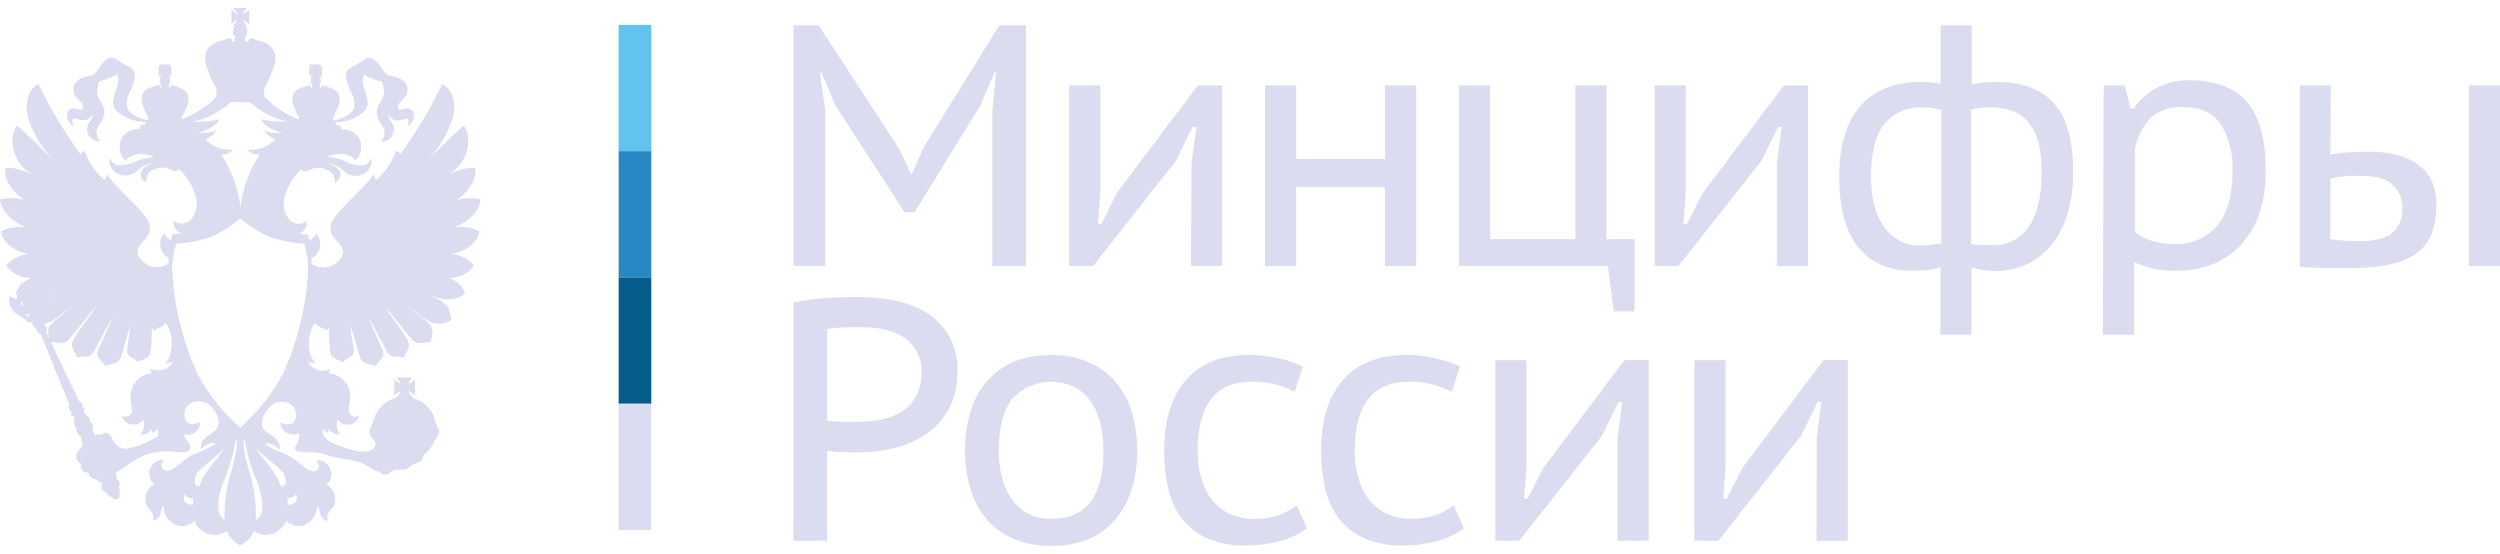 <?xml version="1.0" encoding="UTF-8"?> <svg xmlns="http://www.w3.org/2000/svg" width="158" height="35" viewBox="0 0 158 35" fill="none"> <path d="M30.301 14.612C29.797 14.368 29.233 14.283 28.681 14.367C29.666 14.016 30.337 13.271 30.372 12.603C29.875 12.488 29.358 12.5 28.866 12.639C29.343 12.273 30.128 11.609 30.049 10.626C29.588 10.513 28.74 10.844 28.381 11.005C29.517 10.352 29.923 8.814 29.323 7.941C28.969 8.154 27.352 9.845 27.084 10.042C27.715 9.366 28.209 8.57 28.539 7.699C28.811 6.978 28.827 5.726 27.955 5.307C27.201 6.86 26.315 8.343 25.306 9.736C25.219 9.656 25.148 9.547 25.034 9.531C24.778 10.252 24.34 10.891 23.764 11.383C23.715 11.264 23.66 11.147 23.599 11.033C23.05 11.87 21.627 13.018 21.166 13.722C21.07 13.826 20.996 13.949 20.95 14.084C20.904 14.219 20.886 14.362 20.898 14.504C20.91 14.647 20.951 14.785 21.019 14.909C21.087 15.034 21.18 15.143 21.292 15.228C21.489 15.434 21.876 15.8 21.544 16.303C21.345 16.601 21.039 16.806 20.692 16.873C20.346 16.94 19.987 16.864 19.695 16.662C19.695 16.541 19.695 16.428 19.695 16.319C19.83 16.254 19.948 16.157 20.04 16.036C20.131 15.916 20.193 15.775 20.221 15.625C20.249 15.475 20.242 15.321 20.201 15.174C20.16 15.027 20.085 14.893 19.983 14.781C19.895 14.967 19.739 15.112 19.549 15.184C19.524 15.074 19.491 14.967 19.451 14.862L19.427 14.813H19.376C19.376 14.813 19.183 14.813 18.899 14.765C19.06 14.712 19.197 14.601 19.285 14.453C19.373 14.306 19.407 14.131 19.38 13.96C19.22 14.097 19.014 14.163 18.806 14.145C18.599 14.127 18.407 14.026 18.272 13.863C18.114 13.666 18.006 13.432 17.958 13.182C17.91 12.932 17.923 12.674 17.996 12.43C18.18 11.764 18.542 11.163 19.041 10.695C19.078 10.744 19.127 10.783 19.183 10.808C19.238 10.833 19.299 10.844 19.36 10.84C19.466 10.803 19.644 10.711 19.774 10.658C19.937 10.61 20.108 10.596 20.276 10.617C20.444 10.639 20.606 10.695 20.752 10.783C20.893 10.849 21.009 10.961 21.081 11.102C21.152 11.243 21.175 11.404 21.146 11.56C21.797 11.186 21.572 10.562 20.716 10.332C21.3 10.332 21.781 10.876 21.899 10.944C22.055 11.044 22.234 11.102 22.418 11.112C22.603 11.122 22.786 11.083 22.952 11.001C23.468 10.747 23.571 10.127 23.433 10.002C23.406 10.124 23.341 10.235 23.248 10.317C23.155 10.399 23.039 10.448 22.916 10.457C22.485 10.462 22.06 10.348 21.686 10.127C21.347 9.994 20.985 9.929 20.622 9.934C21.205 9.603 22.112 9.64 22.435 10.147C22.537 10.074 22.622 9.98 22.686 9.871C22.749 9.762 22.789 9.641 22.802 9.515C22.968 8.629 22.29 8.17 21.564 8.17C21.564 7.957 21.434 7.852 21.241 7.925C21.245 7.888 21.24 7.852 21.228 7.817C21.215 7.783 21.196 7.752 21.17 7.727H21.225C21.883 7.722 22.517 7.481 23.019 7.047C23.674 6.33 22.625 5.436 23.019 4.724C23.365 4.928 23.74 5.074 24.131 5.158C24.188 5.297 24.227 5.444 24.245 5.593C24.403 6.399 23.638 6.519 23.851 7.365C23.938 7.747 24.218 7.88 24.312 8.335C24.317 8.446 24.297 8.556 24.257 8.659C24.216 8.762 24.154 8.855 24.076 8.931C24.203 8.947 24.332 8.928 24.45 8.877C24.568 8.826 24.67 8.744 24.748 8.64C24.825 8.536 24.874 8.412 24.891 8.283C24.907 8.153 24.89 8.021 24.84 7.9C24.758 7.695 24.537 7.498 24.537 7.256C24.84 7.683 25.116 7.667 25.629 7.506C25.854 7.433 25.874 7.755 25.732 8.013C25.854 7.942 25.957 7.841 26.032 7.72C26.107 7.598 26.151 7.46 26.161 7.317C26.168 7.247 26.158 7.177 26.132 7.113C26.106 7.048 26.065 6.992 26.012 6.947C25.96 6.903 25.897 6.872 25.831 6.858C25.764 6.844 25.695 6.846 25.629 6.866C25.483 6.866 25.184 7.087 25.168 6.793C25.105 6.286 25.889 6.302 25.732 5.485C25.649 5.082 25.199 4.852 24.505 4.764C24.382 4.646 24.269 4.518 24.166 4.381C23.772 3.733 23.378 3.576 23.153 3.697C22.928 3.818 22.727 3.963 22.503 4.1C22.319 4.164 22.149 4.264 22.002 4.393C21.698 4.776 22.002 5.372 22.144 5.738C22.345 6.054 22.431 6.431 22.388 6.805C22.266 7.24 21.56 7.518 21.134 7.61H21.059V7.441C21.182 7.206 21.288 6.963 21.379 6.713C21.667 5.927 21.237 5.609 20.59 5.456C20.551 5.428 20.506 5.41 20.459 5.404C20.411 5.398 20.363 5.403 20.318 5.42H20.299V5.553L20.212 5.529V5.368H20.172C20.207 5.341 20.235 5.307 20.254 5.267C20.272 5.227 20.281 5.183 20.279 5.138C20.279 5.058 20.256 4.979 20.212 4.913H20.294L20.259 4.877C20.233 4.828 20.199 4.786 20.157 4.752C20.14 4.733 20.129 4.709 20.125 4.683C20.143 4.706 20.166 4.723 20.192 4.736C20.23 4.766 20.264 4.802 20.294 4.84L20.35 4.877V4.124L20.294 4.168C20.294 4.168 20.227 4.22 20.192 4.257C20.157 4.293 20.141 4.293 20.125 4.313C20.109 4.333 20.125 4.277 20.157 4.24C20.2 4.212 20.236 4.171 20.259 4.124L20.294 4.071H19.581L19.616 4.124C19.656 4.161 19.695 4.2 19.731 4.24C19.744 4.267 19.761 4.292 19.782 4.313C19.782 4.313 19.731 4.313 19.711 4.257C19.691 4.2 19.616 4.188 19.581 4.168L19.549 4.124V4.852L19.581 4.816C19.622 4.782 19.667 4.752 19.715 4.728C19.715 4.728 19.77 4.691 19.786 4.675C19.802 4.659 19.75 4.728 19.735 4.744C19.702 4.79 19.663 4.832 19.62 4.869L19.585 4.905H19.715C19.686 4.934 19.664 4.969 19.651 5.008C19.637 5.047 19.632 5.089 19.636 5.13C19.635 5.173 19.643 5.216 19.66 5.255C19.676 5.295 19.7 5.33 19.731 5.36V5.521L19.636 5.545V5.412H19.616C19.573 5.395 19.527 5.39 19.482 5.396C19.436 5.402 19.393 5.42 19.356 5.448C18.709 5.601 18.284 5.919 18.568 6.705C18.654 6.957 18.762 7.201 18.891 7.433V7.55C18.095 7.256 17.372 6.787 16.774 6.177L16.695 6.072V5.601C16.926 5.189 17.122 4.756 17.278 4.309C17.673 3.178 17.085 2.698 16.131 2.513C16.076 2.469 16.011 2.44 15.941 2.43C15.872 2.421 15.801 2.43 15.737 2.457L15.705 2.638H15.504V2.408C15.47 2.416 15.435 2.416 15.402 2.408C15.471 2.368 15.529 2.309 15.57 2.239C15.611 2.168 15.633 2.088 15.634 2.006C15.635 1.938 15.621 1.872 15.592 1.811C15.563 1.75 15.521 1.697 15.469 1.656H15.634C15.512 1.544 15.415 1.407 15.35 1.253C15.5 1.322 15.635 1.422 15.745 1.547V0.609C15.658 0.677 15.473 0.858 15.35 0.874C15.423 0.731 15.522 0.604 15.642 0.5H14.735C14.806 0.589 14.984 0.77 14.999 0.874C14.893 0.874 14.719 0.677 14.625 0.609V1.535C14.727 1.417 14.849 1.318 14.984 1.241C14.984 1.362 14.79 1.551 14.719 1.643H14.877C14.826 1.686 14.786 1.739 14.759 1.8C14.731 1.861 14.718 1.927 14.719 1.994C14.719 2.076 14.74 2.156 14.78 2.227C14.82 2.298 14.878 2.356 14.948 2.396C14.908 2.403 14.866 2.403 14.826 2.396V2.626H14.629V2.445C14.564 2.418 14.493 2.408 14.424 2.418C14.355 2.428 14.289 2.457 14.234 2.501C13.284 2.698 12.681 3.165 13.091 4.297C13.235 4.75 13.43 5.184 13.675 5.589V6.076C13.654 6.108 13.632 6.137 13.607 6.165C13.304 6.604 12.133 7.325 11.49 7.538V7.421C11.624 7.193 11.737 6.953 11.829 6.705C12.117 5.919 11.687 5.601 11.041 5.448C11.003 5.42 10.959 5.402 10.913 5.396C10.867 5.39 10.82 5.395 10.777 5.412L10.757 5.545L10.67 5.521V5.36C10.726 5.297 10.757 5.215 10.757 5.13C10.761 5.09 10.757 5.049 10.745 5.01C10.733 4.971 10.713 4.935 10.686 4.905H10.792L10.757 4.869C10.717 4.832 10.682 4.79 10.654 4.744C10.654 4.744 10.611 4.691 10.591 4.675C10.572 4.659 10.654 4.712 10.67 4.728C10.713 4.76 10.754 4.795 10.792 4.832L10.828 4.869V4.124L10.792 4.168C10.757 4.168 10.721 4.22 10.67 4.257C10.619 4.293 10.611 4.293 10.591 4.313C10.613 4.298 10.632 4.278 10.646 4.257C10.678 4.209 10.714 4.165 10.753 4.124L10.788 4.071H10.075L10.11 4.124C10.138 4.166 10.169 4.205 10.205 4.24C10.24 4.277 10.256 4.293 10.256 4.313C10.256 4.333 10.225 4.313 10.189 4.257C10.154 4.2 10.091 4.188 10.075 4.168L10.024 4.124V4.852L10.075 4.816C10.107 4.776 10.146 4.74 10.189 4.712C10.215 4.699 10.238 4.681 10.256 4.659C10.254 4.674 10.248 4.688 10.239 4.7C10.23 4.712 10.219 4.722 10.205 4.728C10.169 4.784 10.126 4.816 10.11 4.852L10.075 4.889H10.169C10.118 4.952 10.09 5.032 10.091 5.114C10.089 5.159 10.099 5.204 10.119 5.244C10.139 5.284 10.168 5.318 10.205 5.344H10.169L10.189 5.505L10.091 5.529V5.396C10.047 5.379 10 5.373 9.954 5.379C9.908 5.386 9.864 5.404 9.826 5.432C9.184 5.585 8.754 5.903 9.038 6.688C9.124 6.941 9.233 7.184 9.361 7.417V7.586H9.29C8.864 7.498 8.151 7.22 8.028 6.781C7.984 6.417 8.06 6.049 8.245 5.734C8.411 5.368 8.691 4.772 8.395 4.389C8.244 4.26 8.072 4.158 7.887 4.087C7.662 3.963 7.52 3.838 7.236 3.685C6.952 3.532 6.617 3.721 6.223 4.369C6.122 4.508 6.009 4.636 5.884 4.752C5.194 4.84 4.752 5.062 4.657 5.472C4.496 6.278 5.28 6.278 5.229 6.781C5.229 7.075 4.91 6.87 4.768 6.854C4.702 6.832 4.632 6.829 4.564 6.842C4.496 6.855 4.432 6.886 4.379 6.931C4.325 6.975 4.284 7.033 4.257 7.098C4.231 7.163 4.221 7.234 4.228 7.304C4.239 7.447 4.284 7.585 4.358 7.707C4.433 7.828 4.536 7.929 4.657 8.001C4.515 7.743 4.531 7.421 4.768 7.494C5.265 7.655 5.556 7.671 5.864 7.232C5.864 7.474 5.659 7.671 5.564 7.876C5.514 7.997 5.496 8.129 5.511 8.259C5.527 8.39 5.576 8.514 5.654 8.618C5.732 8.723 5.835 8.805 5.953 8.855C6.072 8.906 6.202 8.924 6.329 8.907C6.247 8.834 6.183 8.741 6.143 8.638C6.104 8.534 6.089 8.422 6.1 8.311C6.187 7.856 6.467 7.723 6.562 7.341C6.755 6.495 5.99 6.362 6.168 5.569C6.187 5.421 6.223 5.275 6.274 5.134C6.667 5.052 7.043 4.905 7.39 4.699C7.749 5.4 6.716 6.31 7.37 7.023C7.874 7.456 8.51 7.696 9.168 7.703H9.223C9.196 7.727 9.175 7.758 9.162 7.792C9.149 7.827 9.144 7.864 9.148 7.9C8.959 7.828 8.809 7.933 8.837 8.146C8.088 8.146 7.425 8.605 7.591 9.491C7.596 9.623 7.632 9.753 7.694 9.869C7.756 9.986 7.844 10.086 7.95 10.163C8.261 9.656 9.168 9.62 9.759 9.95C9.394 9.944 9.032 10.01 8.691 10.143C8.323 10.35 7.908 10.452 7.488 10.441C7.365 10.432 7.247 10.383 7.153 10.302C7.059 10.22 6.992 10.109 6.964 9.986C6.826 10.111 6.928 10.731 7.449 10.985C7.614 11.067 7.797 11.106 7.98 11.096C8.164 11.086 8.342 11.028 8.498 10.928C8.62 10.86 9.097 10.316 9.681 10.316C8.833 10.546 8.596 11.17 9.259 11.544C9.223 11.391 9.24 11.231 9.307 11.089C9.374 10.948 9.486 10.834 9.625 10.767C9.771 10.679 9.933 10.623 10.102 10.601C10.27 10.58 10.44 10.594 10.603 10.642C10.733 10.695 10.907 10.787 10.997 10.823C11.058 10.828 11.119 10.818 11.175 10.792C11.231 10.767 11.28 10.728 11.317 10.678C11.813 11.15 12.175 11.75 12.366 12.414C12.441 12.658 12.455 12.917 12.406 13.167C12.357 13.418 12.247 13.652 12.086 13.847C11.951 14.008 11.76 14.109 11.553 14.127C11.346 14.145 11.141 14.079 10.982 13.944C10.954 14.115 10.988 14.29 11.076 14.437C11.165 14.585 11.302 14.696 11.463 14.749L10.974 14.797H10.922L10.903 14.846C10.863 14.951 10.83 15.058 10.804 15.168C10.617 15.094 10.465 14.95 10.378 14.765C10.276 14.876 10.201 15.01 10.159 15.155C10.117 15.301 10.11 15.455 10.137 15.605C10.164 15.754 10.226 15.895 10.316 16.016C10.407 16.136 10.524 16.233 10.658 16.299C10.658 16.412 10.658 16.529 10.658 16.649C10.368 16.848 10.013 16.922 9.67 16.854C9.328 16.786 9.025 16.582 8.829 16.287C8.49 15.784 8.88 15.418 9.073 15.212C9.183 15.127 9.274 15.02 9.34 14.898C9.407 14.775 9.448 14.64 9.461 14.5C9.474 14.361 9.459 14.22 9.416 14.087C9.373 13.953 9.303 13.831 9.211 13.726C8.75 13.022 7.331 11.874 6.783 11.037C6.716 11.147 6.664 11.264 6.625 11.387C6.044 10.897 5.602 10.258 5.343 9.535C5.237 9.535 5.162 9.66 5.075 9.74C4.068 8.346 3.181 6.864 2.426 5.311C1.578 5.734 1.578 6.978 1.85 7.699C2.186 8.566 2.678 9.361 3.301 10.042C3.041 9.845 1.424 8.15 1.066 7.941C0.462 8.814 0.872 10.356 2.004 11.005C1.657 10.844 0.79 10.513 0.34 10.626C0.253 11.609 1.03 12.273 1.523 12.639C1.027 12.497 0.503 12.485 0.001 12.603C0.036 13.271 0.715 14.016 1.673 14.367C1.126 14.285 0.567 14.37 0.068 14.612C0.139 15.309 0.908 15.905 1.83 16.05C1.278 16.094 0.763 16.355 0.395 16.778C0.574 17.032 0.812 17.235 1.087 17.372C1.363 17.508 1.667 17.573 1.972 17.559C1.767 17.639 1.581 17.761 1.424 17.918C1.4 17.895 1.367 17.882 1.334 17.882C1.316 17.892 1.303 17.908 1.297 17.927C1.29 17.946 1.291 17.967 1.298 17.986V18.014C1.267 18.034 1.24 18.059 1.219 18.09C1.198 18.12 1.183 18.155 1.176 18.192C1.104 18.294 1.043 18.405 0.995 18.522C1.013 18.532 1.03 18.544 1.046 18.558C1.039 18.627 1.057 18.696 1.097 18.751C1.065 18.794 1.043 18.844 1.03 18.896L0.585 18.715C0.561 18.886 0.572 19.059 0.618 19.225C0.664 19.391 0.744 19.545 0.853 19.677C1.014 19.867 1.196 19.838 1.14 19.903L1.621 20.201C1.636 20.238 1.659 20.272 1.688 20.299C1.716 20.327 1.751 20.348 1.788 20.361C1.825 20.374 1.865 20.378 1.904 20.375C1.944 20.37 1.982 20.358 2.016 20.338V20.374C2.021 20.464 2.053 20.551 2.107 20.622C2.161 20.694 2.235 20.748 2.319 20.776C2.288 20.938 2.355 21.042 2.576 21.115L4.385 25.6C4.347 25.683 4.342 25.779 4.371 25.866C4.401 25.953 4.462 26.026 4.543 26.067C4.498 26.13 4.474 26.206 4.476 26.285C4.543 26.232 4.65 26.212 4.701 26.365C4.752 26.518 4.543 26.816 4.835 27.049C4.817 27.154 4.834 27.261 4.884 27.353C4.935 27.446 5.015 27.518 5.111 27.557C5.111 27.662 5.205 28.012 5.221 28.133C5.095 28.322 4.795 28.608 4.827 28.938C4.828 29.021 4.857 29.102 4.911 29.165C4.964 29.229 5.038 29.271 5.119 29.284C5.052 29.687 5.269 29.864 5.6 29.884C5.612 29.996 5.664 30.099 5.746 30.173C5.829 30.248 5.935 30.288 6.045 30.287C6.178 30.393 6.321 30.486 6.471 30.564C6.298 30.774 6.42 31.052 6.739 31.14C6.761 31.211 6.801 31.274 6.855 31.323C6.909 31.372 6.975 31.405 7.047 31.418C7.087 31.484 7.149 31.532 7.221 31.555C7.294 31.578 7.372 31.574 7.441 31.543C7.498 31.496 7.538 31.431 7.555 31.358C7.571 31.285 7.563 31.208 7.532 31.14C7.557 31.082 7.569 31.018 7.565 30.955C7.562 30.891 7.543 30.829 7.512 30.774C7.56 30.689 7.573 30.588 7.548 30.493C7.524 30.398 7.464 30.317 7.382 30.267C7.385 30.137 7.361 30.007 7.311 29.888L7.993 29.449C8.6 28.953 9.33 28.637 10.102 28.539C10.365 28.521 10.628 28.521 10.891 28.539C11.214 28.576 11.656 28.672 11.916 28.467C11.956 28.445 11.989 28.412 12.01 28.371C12.031 28.33 12.04 28.283 12.034 28.237C11.999 28.032 11.778 27.835 11.711 27.666C11.691 27.609 11.656 27.529 11.624 27.456C11.814 27.493 12.009 27.473 12.188 27.4C12.328 27.34 12.447 27.238 12.53 27.108C12.613 26.978 12.656 26.826 12.653 26.671C12.385 26.804 11.731 26.981 11.66 26.305C11.589 25.709 12.105 25.201 12.91 25.423C13.458 25.568 14.258 26.76 13.525 27.275C13.17 27.525 12.622 27.762 12.689 28.414C12.8 28.268 12.948 28.154 13.116 28.083C13.284 28.013 13.467 27.988 13.647 28.012C13.044 28.463 12.586 28.515 11.956 28.865C11.408 29.192 11.001 29.735 10.572 29.755C10.24 29.755 10.059 29.352 10.378 29.059C10.196 29.04 10.013 29.082 9.856 29.179C9.699 29.275 9.577 29.421 9.507 29.594C9.428 29.764 9.41 29.958 9.456 30.14C9.502 30.323 9.61 30.483 9.759 30.593C9.546 30.698 9.375 30.877 9.277 31.097C9.178 31.318 9.158 31.567 9.219 31.8C9.353 32.292 9.83 32.292 9.649 32.916C9.774 32.884 9.889 32.819 9.981 32.726C10.072 32.633 10.137 32.516 10.169 32.388C10.183 32.221 10.238 32.059 10.327 31.917C10.312 32.162 10.368 32.406 10.488 32.619C10.608 32.832 10.786 33.004 11.001 33.113C11.206 33.227 11.442 33.27 11.673 33.234C11.903 33.198 12.116 33.087 12.279 32.916C12.385 33.182 12.568 33.41 12.803 33.569C13.038 33.727 13.314 33.81 13.596 33.806C13.856 33.793 14.109 33.711 14.329 33.568C14.502 33.962 14.803 34.282 15.181 34.474C15.564 34.283 15.872 33.963 16.052 33.568C16.269 33.711 16.519 33.793 16.777 33.806C17.059 33.807 17.334 33.723 17.568 33.565C17.803 33.407 17.986 33.181 18.094 32.916C18.257 33.087 18.47 33.198 18.701 33.234C18.931 33.27 19.167 33.227 19.372 33.113C19.583 33.004 19.759 32.835 19.879 32.627C19.998 32.418 20.056 32.179 20.046 31.937C20.14 32.077 20.197 32.239 20.212 32.408C20.239 32.537 20.302 32.655 20.393 32.748C20.484 32.842 20.599 32.907 20.724 32.936C20.543 32.312 21.032 32.312 21.15 31.821C21.213 31.587 21.194 31.339 21.097 31.119C21 30.898 20.83 30.719 20.618 30.613C20.771 30.505 20.88 30.345 20.925 30.161C20.97 29.977 20.948 29.782 20.862 29.614C20.793 29.442 20.67 29.297 20.513 29.202C20.356 29.107 20.172 29.067 19.991 29.087C20.314 29.397 20.141 29.799 19.802 29.783C19.372 29.783 18.966 29.22 18.414 28.893C17.787 28.543 17.326 28.491 16.726 28.04C16.906 28.015 17.089 28.04 17.256 28.11C17.424 28.181 17.57 28.296 17.68 28.443C17.751 27.79 17.203 27.553 16.845 27.303C16.123 26.788 16.916 25.596 17.475 25.451C18.264 25.23 18.788 25.737 18.709 26.333C18.623 27.009 17.988 26.832 17.7 26.699C17.709 26.849 17.759 26.993 17.844 27.116C17.929 27.238 18.046 27.334 18.181 27.392C18.297 27.441 18.422 27.467 18.548 27.467C18.674 27.467 18.798 27.441 18.915 27.392C18.915 27.456 18.915 27.529 18.915 27.549C18.859 28.128 18.556 28.181 18.662 28.418C18.769 28.656 19.786 28.563 20.046 28.616C20.507 28.68 20.902 28.857 21.347 28.946C21.845 28.998 22.337 29.097 22.818 29.24C23.106 29.365 23.429 29.602 23.709 29.747C24.131 29.82 24.064 29.997 24.336 29.997C24.608 29.997 24.675 29.783 24.986 29.695C25.203 29.638 25.448 29.727 25.665 29.659C25.822 29.622 25.893 29.453 26.059 29.365C26.224 29.276 26.477 29.256 26.642 29.103C26.681 29.058 26.709 29.004 26.725 28.946C26.741 28.889 26.743 28.828 26.733 28.769V28.793C27.069 28.548 27.322 28.204 27.459 27.806C27.501 27.797 27.54 27.774 27.568 27.739C27.596 27.705 27.611 27.662 27.612 27.617V27.585C27.655 27.551 27.691 27.508 27.715 27.459C27.74 27.409 27.753 27.355 27.754 27.299C27.755 27.237 27.742 27.175 27.718 27.119C27.693 27.062 27.657 27.011 27.612 26.969V26.933C27.608 26.871 27.584 26.812 27.545 26.764C27.481 26.38 27.308 26.023 27.05 25.738C26.791 25.452 26.456 25.249 26.087 25.153V25.117C26.087 25.081 26.087 25.061 26.043 25.061C25.932 24.958 25.849 24.827 25.803 24.682C25.956 24.767 26.099 24.872 26.228 24.992V23.977C26.099 24.098 25.956 24.202 25.803 24.287C25.851 24.124 25.938 23.975 26.055 23.853H25.038C25.172 23.97 25.276 24.119 25.341 24.287C25.186 24.204 25.043 24.1 24.916 23.977V25C25.043 24.878 25.186 24.774 25.341 24.69C25.276 24.858 25.172 25.007 25.038 25.125H25.073C24.697 25.217 24.354 25.418 24.087 25.704C23.819 25.989 23.637 26.347 23.563 26.735C23.538 26.756 23.517 26.781 23.502 26.81C23.487 26.84 23.478 26.872 23.476 26.904V26.941C23.433 26.983 23.398 27.035 23.374 27.091C23.35 27.148 23.338 27.209 23.338 27.271C23.34 27.326 23.353 27.38 23.376 27.429C23.4 27.479 23.434 27.522 23.476 27.557V27.589C23.474 27.635 23.489 27.68 23.518 27.716C23.548 27.751 23.589 27.773 23.634 27.778C23.67 27.876 23.711 27.971 23.756 28.064C23.719 28.178 23.655 28.281 23.569 28.362C23.482 28.444 23.378 28.502 23.263 28.531C22.64 28.624 21.954 28.354 21.328 28.128C21.009 28.04 20.722 27.858 20.503 27.605C20.448 27.536 20.409 27.454 20.391 27.367C20.372 27.279 20.374 27.188 20.397 27.102C20.494 27.214 20.61 27.307 20.74 27.376C20.747 27.288 20.762 27.202 20.787 27.118C20.866 27.235 20.974 27.329 21.1 27.39C21.226 27.451 21.366 27.476 21.505 27.464C21.402 27.334 21.332 27.18 21.3 27.016C21.269 26.852 21.277 26.682 21.324 26.522C21.411 26.642 21.53 26.734 21.666 26.789C21.802 26.844 21.95 26.859 22.094 26.833C22.238 26.806 22.372 26.74 22.481 26.64C22.59 26.54 22.67 26.412 22.711 26.268C22.657 26.306 22.594 26.331 22.529 26.34C22.463 26.35 22.396 26.344 22.334 26.324C22.271 26.303 22.213 26.268 22.165 26.222C22.117 26.175 22.08 26.118 22.057 26.055C21.951 25.741 22.301 24.984 21.986 24.4C21.869 24.172 21.697 23.978 21.486 23.837C21.274 23.696 21.031 23.613 20.779 23.595C20.828 23.51 20.857 23.415 20.862 23.317C20.616 23.444 20.332 23.467 20.07 23.382C19.807 23.297 19.588 23.11 19.459 22.862C19.613 22.916 19.776 22.94 19.94 22.935C19.392 22.48 19.423 21.191 19.817 20.519C19.873 20.483 19.888 20.446 19.94 20.43C20.062 20.68 20.421 20.68 20.602 20.885C20.673 20.813 20.709 20.797 20.779 20.732C20.782 21.237 20.81 21.741 20.862 22.242C20.933 22.733 21.395 22.681 21.651 22.894C21.931 22.58 22.439 22.596 22.357 22.057C22.274 21.517 22.183 21.026 22.163 20.66C22.321 20.99 22.625 22.226 22.747 22.58C22.948 23.108 23.445 22.947 23.725 23.152C23.906 22.786 24.367 22.681 24.186 22.129C24.131 21.984 23.398 20.358 23.263 20.044C23.532 20.446 24.265 21.88 24.49 22.278C24.714 22.677 25.203 22.492 25.535 22.596C25.598 22.298 26.043 21.948 25.72 21.425C25.326 20.732 24.352 19.52 24.3 19.351C24.49 19.536 25.98 21.425 26.094 21.533C26.441 21.843 26.946 21.602 27.246 21.602C27.246 21.256 27.514 20.865 27.123 20.462C26.733 20.06 25.941 19.52 25.775 19.315C26.319 19.718 26.958 20.314 27.352 20.41C27.552 20.47 27.762 20.483 27.967 20.447C28.172 20.412 28.366 20.329 28.535 20.205C28.326 19.573 28.606 19.283 27.167 18.667C28.413 19.122 28.961 18.896 29.406 18.542C29.31 18.317 29.17 18.114 28.996 17.945C28.821 17.776 28.615 17.645 28.389 17.559C28.695 17.573 28.999 17.509 29.274 17.373C29.55 17.236 29.788 17.032 29.966 16.778C29.779 16.564 29.553 16.389 29.3 16.264C29.047 16.139 28.772 16.066 28.492 16.05C29.465 15.905 30.215 15.309 30.301 14.612ZM1.456 19.279C1.456 19.279 1.456 19.279 1.424 19.311C1.318 19.311 1.318 19.17 1.334 19.065C1.356 19.067 1.378 19.064 1.399 19.057C1.42 19.049 1.44 19.037 1.456 19.021V19.041L1.409 19.077C1.44 19.138 1.44 19.206 1.456 19.279ZM1.795 20.024L1.621 19.919C1.632 19.902 1.647 19.888 1.663 19.877C1.68 19.866 1.699 19.858 1.718 19.855C1.738 19.851 1.758 19.852 1.777 19.857C1.796 19.862 1.815 19.87 1.83 19.883C1.834 19.907 1.833 19.933 1.827 19.957C1.821 19.981 1.81 20.004 1.795 20.024ZM2.308 18.912H2.24C2.272 18.914 2.304 18.914 2.335 18.912C2.326 18.913 2.317 18.913 2.308 18.912ZM12.192 31.905C11.766 31.905 11.459 31.631 11.68 31.249C11.743 31.33 11.824 31.397 11.915 31.444C12.006 31.491 12.106 31.518 12.208 31.523C12.195 31.65 12.19 31.777 12.192 31.905ZM18.694 31.249C18.911 31.652 18.607 31.905 18.181 31.905C18.187 31.77 18.175 31.634 18.146 31.503C18.249 31.503 18.351 31.481 18.445 31.439C18.54 31.397 18.624 31.335 18.694 31.257V31.249ZM12.172 7.699C13.07 7.505 13.903 7.077 14.589 6.455C14.992 6.477 15.396 6.477 15.8 6.455C16.477 7.078 17.305 7.506 18.197 7.695C17.629 7.695 16.62 7.643 16.513 7.502C16.549 7.864 17.302 8.275 17.803 8.392C17.424 8.448 17.038 8.395 16.687 8.239C16.852 8.505 17.101 8.707 17.393 8.81C17.167 9.05 16.89 9.234 16.584 9.346C16.277 9.459 15.95 9.497 15.626 9.459C15.724 9.571 15.846 9.658 15.984 9.712C16.121 9.766 16.269 9.785 16.415 9.769C15.754 10.763 15.336 11.905 15.197 13.098C15.059 11.901 14.638 10.755 13.97 9.761C14.113 9.777 14.257 9.757 14.391 9.703C14.524 9.649 14.642 9.562 14.735 9.45C14.413 9.489 14.086 9.45 13.781 9.338C13.476 9.225 13.201 9.042 12.977 8.802C13.269 8.7 13.518 8.498 13.682 8.231C13.332 8.388 12.945 8.441 12.567 8.384C13.063 8.267 13.832 7.856 13.864 7.494C13.734 7.647 12.744 7.699 12.172 7.699ZM3.234 18.647L2.954 18.767V18.743L3.234 18.647ZM9.507 23.309C9.515 23.407 9.545 23.502 9.594 23.587C9.345 23.606 9.106 23.69 8.899 23.831C8.692 23.972 8.524 24.165 8.411 24.392C8.068 24.976 8.411 25.733 8.328 26.047C8.305 26.11 8.269 26.167 8.221 26.214C8.174 26.26 8.117 26.295 8.054 26.316C7.991 26.336 7.925 26.342 7.859 26.332C7.794 26.323 7.732 26.298 7.678 26.26C7.719 26.403 7.798 26.531 7.907 26.63C8.015 26.73 8.149 26.797 8.292 26.823C8.435 26.85 8.583 26.835 8.719 26.782C8.855 26.728 8.973 26.637 9.062 26.518C9.107 26.682 9.114 26.854 9.081 27.021C9.048 27.187 8.976 27.343 8.872 27.476C9.01 27.489 9.148 27.463 9.272 27.402C9.396 27.341 9.502 27.247 9.578 27.13C9.606 27.213 9.623 27.3 9.629 27.388C9.76 27.322 9.876 27.229 9.968 27.114C10.006 27.265 10.006 27.422 9.968 27.573C9.809 27.679 9.643 27.775 9.472 27.859C9.033 28.082 8.567 28.247 8.088 28.35C7.887 28.378 7.683 28.337 7.506 28.236C7.33 28.134 7.19 27.976 7.11 27.786C6.988 27.384 6.649 27.239 6.376 27.492C6.325 27.454 6.262 27.438 6.199 27.445C6.136 27.453 6.079 27.484 6.037 27.533C5.99 27.424 5.924 27.325 5.844 27.239C5.891 27.141 5.901 27.03 5.873 26.925C5.845 26.82 5.78 26.73 5.69 26.671C5.69 26.268 5.422 26.268 5.336 26.107C5.249 25.946 5.28 25.91 5.407 25.894C5.385 25.866 5.358 25.844 5.327 25.827C5.297 25.811 5.264 25.8 5.229 25.797C5.251 25.701 5.238 25.599 5.191 25.512C5.145 25.426 5.068 25.359 4.977 25.326L2.911 20.97C2.936 20.939 2.953 20.903 2.962 20.864C2.971 20.826 2.972 20.786 2.963 20.747C2.955 20.708 2.938 20.672 2.914 20.641C2.89 20.609 2.859 20.584 2.824 20.567V20.531C2.827 20.503 2.827 20.474 2.824 20.446L3.005 20.406C3.4 20.309 4.05 19.693 4.602 19.311C4.409 19.516 3.605 20.116 3.25 20.458C2.895 20.801 3.076 21.119 3.132 21.437L3.206 21.602C3.51 21.602 3.963 21.807 4.303 21.525C4.409 21.417 5.899 19.512 6.1 19.343C6.022 19.512 5.083 20.724 4.657 21.417C4.338 21.94 4.803 22.29 4.855 22.588C5.194 22.484 5.643 22.689 5.899 22.27C6.156 21.852 6.861 20.438 7.13 20.036C7.023 20.35 6.258 21.976 6.207 22.121C6.022 22.673 6.483 22.778 6.668 23.144C6.948 22.939 7.457 23.1 7.642 22.572C7.764 22.218 8.072 20.982 8.23 20.652C8.21 21.018 8.107 21.505 8.036 22.049C7.965 22.592 8.462 22.572 8.722 22.886C8.975 22.673 9.44 22.725 9.511 22.234C9.582 21.743 9.598 20.74 9.598 20.74C9.669 20.805 9.704 20.821 9.783 20.893C9.957 20.688 10.315 20.688 10.434 20.438C10.489 20.438 10.505 20.491 10.556 20.527C10.95 21.195 10.982 22.484 10.434 22.943C10.597 22.947 10.76 22.922 10.915 22.87C10.666 23.361 10.126 23.538 9.507 23.309ZM13.367 29.405C13.038 29.809 12.773 30.263 12.579 30.75C12.184 30.713 12.271 30.242 12.393 30.001C12.646 29.53 13.675 28.918 14.191 28.302C13.944 28.69 13.668 29.058 13.367 29.405ZM14.483 30.242C14.265 31.096 14.169 31.978 14.199 32.859C13.473 32.457 13.883 30.987 14.164 30.347C14.526 29.494 14.778 28.597 14.913 27.678C15.137 28.205 14.637 29.683 14.483 30.242ZM16.166 32.859C16.201 31.977 16.104 31.095 15.879 30.242C15.729 29.683 15.228 28.205 15.453 27.678C15.585 28.597 15.837 29.495 16.202 30.347C16.49 30.987 16.896 32.473 16.166 32.859ZM17.96 30.001C18.087 30.242 18.154 30.713 17.779 30.75C17.579 30.266 17.314 29.813 16.991 29.405C16.685 29.062 16.41 28.693 16.166 28.302C16.687 28.918 17.716 29.53 17.968 30.001H17.96ZM17.874 23.635C17.186 24.92 16.272 26.064 15.177 27.009C14.084 26.063 13.171 24.919 12.484 23.635C11.589 21.679 11.055 19.572 10.907 17.419C10.849 16.738 10.928 16.053 11.139 15.405C11.861 15.357 12.574 15.222 13.264 15.003C13.962 14.706 14.609 14.299 15.181 13.795C15.754 14.298 16.402 14.706 17.101 15.003C17.79 15.222 18.502 15.357 19.222 15.405C19.436 16.053 19.517 16.738 19.459 17.419C19.309 19.572 18.774 21.679 17.881 23.635H17.874Z" fill="#DCDCF0"></path> <path d="M62.715 7.007L62.952 4.571H62.865L61.95 6.68L57.798 13.416H57.171L52.795 6.656L51.92 4.591H51.817L52.156 6.982V16.811H50.153V1.591H51.73L56.797 9.358L57.585 11.009H57.629L58.374 9.314L63.164 1.591H64.844V16.811H62.715V7.007Z" fill="#DCDCF0"></path> <path d="M75.309 10.288L75.609 8.025H75.376L74.319 10.163L69.083 16.811H67.569V5.396H69.541V12.136L69.391 14.149H69.627L70.578 12.2L75.703 5.396H77.237V16.811H75.266L75.309 10.288Z" fill="#DCDCF0"></path> <path d="M87.531 11.83H81.92V16.811H79.948V5.396H81.92V10.05H87.531V5.396H89.502V16.811H87.531V11.83Z" fill="#DCDCF0"></path> <path d="M103.302 19.681H101.985L101.622 16.811H92.203V5.396H94.174V15.115H99.56V5.396H101.532V15.115H103.302V19.681Z" fill="#DCDCF0"></path> <path d="M112.3 10.288L112.599 8.025H112.371L111.322 10.163L106.082 16.811H104.572V5.396H106.543V12.136L106.393 14.149H106.626L107.608 12.213L112.733 5.408H114.267V16.811H112.296L112.3 10.288Z" fill="#DCDCF0"></path> <path d="M122.646 16.875C122.334 16.986 122.009 17.055 121.68 17.08C121.372 17.105 121.1 17.113 120.86 17.113C119.383 17.113 118.243 16.617 117.441 15.627C116.64 14.636 116.239 13.132 116.239 11.113C116.239 9.216 116.679 7.751 117.56 6.721C118.44 5.69 119.718 5.176 121.392 5.179C121.589 5.179 121.786 5.179 121.999 5.199C122.217 5.217 122.434 5.253 122.646 5.307V1.591H124.617V5.332C124.919 5.269 125.225 5.224 125.532 5.199C125.772 5.199 125.985 5.179 126.171 5.179C127.777 5.179 128.987 5.628 129.802 6.527C130.617 7.427 131.024 8.876 131.024 10.876C131.033 11.734 130.923 12.589 130.697 13.416C130.499 14.135 130.167 14.808 129.719 15.397C129.303 15.937 128.771 16.372 128.166 16.67C127.51 16.983 126.792 17.139 126.068 17.125C125.84 17.12 125.612 17.103 125.386 17.072C125.119 17.042 124.855 16.987 124.598 16.907V21.159H122.626L122.646 16.875ZM121.412 15.506C121.597 15.506 121.786 15.506 121.976 15.482C122.216 15.463 122.454 15.427 122.689 15.373V6.942C122.433 6.886 122.22 6.846 122.05 6.825C121.853 6.801 121.654 6.79 121.455 6.793C121.008 6.77 120.562 6.852 120.151 7.035C119.741 7.217 119.377 7.494 119.089 7.844C118.53 8.549 118.246 9.64 118.246 11.117C118.243 11.702 118.304 12.286 118.427 12.857C118.534 13.353 118.729 13.825 119.003 14.25C119.265 14.655 119.626 14.983 120.049 15.204C120.472 15.425 120.945 15.53 121.42 15.51L121.412 15.506ZM125.749 6.789C125.524 6.789 125.331 6.789 125.173 6.809C124.971 6.834 124.772 6.877 124.578 6.938V15.418C124.786 15.461 124.997 15.486 125.209 15.494C125.414 15.494 125.634 15.494 125.879 15.494C126.342 15.521 126.804 15.424 127.219 15.212C127.634 15 127.988 14.681 128.245 14.286C128.77 13.481 129.033 12.336 129.033 10.852C129.037 10.282 128.98 9.714 128.864 9.157C128.767 8.69 128.578 8.249 128.308 7.86C128.047 7.506 127.698 7.228 127.298 7.055C126.801 6.855 126.267 6.765 125.733 6.789H125.749Z" fill="#DCDCF0"></path> <path d="M132.952 5.396H134.269L134.663 6.854H134.845C135.223 6.292 135.736 5.838 136.335 5.537C136.976 5.22 137.681 5.06 138.393 5.07C140.01 5.07 141.216 5.53 142.013 6.451C142.809 7.372 143.203 8.838 143.196 10.852C143.208 11.735 143.074 12.614 142.801 13.453C142.564 14.184 142.18 14.858 141.674 15.43C141.178 15.977 140.567 16.404 139.888 16.678C139.134 16.978 138.331 17.125 137.522 17.113C137.238 17.113 136.978 17.113 136.733 17.08C136.514 17.062 136.296 17.026 136.083 16.972C135.886 16.923 135.689 16.863 135.487 16.799C135.286 16.734 135.093 16.658 134.872 16.569V21.159H132.901L132.952 5.396ZM137.932 6.765C137.219 6.726 136.516 6.959 135.961 7.417C135.422 7.964 135.061 8.667 134.928 9.43V14.681C135.253 14.912 135.609 15.095 135.984 15.224C136.458 15.367 136.95 15.432 137.443 15.418C137.947 15.444 138.449 15.354 138.914 15.154C139.379 14.955 139.794 14.651 140.128 14.266C140.775 13.498 141.098 12.353 141.098 10.832C141.145 9.794 140.89 8.766 140.365 7.876C139.889 7.135 139.078 6.765 137.932 6.765Z" fill="#DCDCF0"></path> <path d="M147.28 9.761C147.734 9.688 148.156 9.644 148.546 9.62C148.936 9.596 149.287 9.587 149.599 9.587C150.3 9.572 151 9.66 151.677 9.849C152.172 9.987 152.633 10.232 153.029 10.566C153.364 10.853 153.62 11.225 153.77 11.645C153.915 12.075 153.987 12.527 153.983 12.982C153.983 14.361 153.572 15.365 152.749 15.993C151.926 16.621 150.585 16.937 148.724 16.939C148.128 16.939 147.541 16.939 147.001 16.939C146.46 16.939 145.893 16.895 145.341 16.851V5.396H147.312L147.28 9.761ZM147.28 15.112C147.881 15.198 148.487 15.241 149.094 15.24C150.109 15.24 150.818 15.059 151.223 14.697C151.431 14.503 151.594 14.263 151.7 13.997C151.806 13.73 151.852 13.442 151.834 13.155C151.84 12.883 151.79 12.612 151.687 12.361C151.583 12.11 151.43 11.884 151.235 11.697C150.833 11.308 150.14 11.112 149.157 11.109C148.889 11.109 148.589 11.109 148.258 11.142C147.929 11.165 147.603 11.212 147.28 11.283V15.112ZM156.03 5.392H158.001V16.811H156.03V5.392Z" fill="#DCDCF0"></path> <path d="M50.153 19.114C50.795 18.977 51.446 18.887 52.101 18.844C52.806 18.792 53.496 18.767 54.178 18.767C54.917 18.769 55.654 18.833 56.382 18.961C57.095 19.081 57.782 19.324 58.413 19.681C59.082 20.049 59.634 20.605 60.005 21.282C60.375 21.96 60.548 22.732 60.503 23.506C60.526 24.319 60.343 25.123 59.97 25.842C59.627 26.476 59.14 27.017 58.551 27.42C57.936 27.839 57.252 28.14 56.532 28.31C55.758 28.502 54.964 28.598 54.167 28.596H53.772L53.22 28.572C53.027 28.572 52.826 28.572 52.664 28.539C52.503 28.507 52.357 28.511 52.27 28.499V34.18H50.141L50.153 19.114ZM54.242 20.68C53.847 20.68 53.484 20.68 53.126 20.7C52.842 20.706 52.559 20.742 52.282 20.809V26.574C52.396 26.609 52.514 26.626 52.633 26.627L53.145 26.659C53.323 26.659 53.492 26.659 53.658 26.659H54.017C54.522 26.661 55.027 26.622 55.527 26.542C56.001 26.472 56.459 26.317 56.879 26.083C57.284 25.855 57.623 25.522 57.861 25.117C58.128 24.625 58.256 24.068 58.232 23.506C58.253 23.009 58.126 22.516 57.869 22.093C57.633 21.725 57.312 21.422 56.934 21.211C56.532 20.992 56.096 20.843 55.645 20.773C55.18 20.705 54.711 20.674 54.242 20.68Z" fill="#DCDCF0"></path> <path d="M60.992 28.487C60.979 27.627 61.101 26.77 61.355 25.95C61.573 25.247 61.936 24.598 62.419 24.05C62.891 23.517 63.476 23.104 64.13 22.842C64.869 22.559 65.653 22.423 66.441 22.439C67.259 22.422 68.071 22.578 68.826 22.898C69.483 23.182 70.066 23.618 70.53 24.171C70.993 24.73 71.337 25.381 71.539 26.083C71.768 26.867 71.879 27.681 71.87 28.499C71.881 29.348 71.755 30.192 71.5 30.999C71.275 31.696 70.912 32.339 70.435 32.888C69.968 33.421 69.384 33.834 68.732 34.096C68.001 34.379 67.223 34.516 66.441 34.498C65.61 34.519 64.784 34.362 64.016 34.039C63.363 33.759 62.783 33.328 62.321 32.779C61.863 32.223 61.523 31.576 61.323 30.878C61.096 30.103 60.984 29.297 60.992 28.487ZM63.121 28.487C63.121 29.017 63.18 29.545 63.299 30.061C63.406 30.553 63.601 31.022 63.874 31.442C64.136 31.847 64.489 32.182 64.903 32.421C65.38 32.681 65.916 32.809 66.457 32.791C68.646 32.791 69.74 31.356 69.737 28.487C69.739 27.938 69.68 27.391 69.56 26.856C69.458 26.361 69.268 25.889 69 25.463C68.738 25.063 68.388 24.731 67.979 24.493C67.325 24.161 66.584 24.051 65.864 24.178C65.144 24.306 64.483 24.664 63.977 25.201C63.406 25.926 63.121 27.021 63.121 28.487Z" fill="#DCDCF0"></path> <path d="M82.602 33.399C82.072 33.772 81.48 34.045 80.856 34.204C80.167 34.389 79.458 34.481 78.746 34.478C77.928 34.5 77.114 34.352 76.353 34.043C75.727 33.782 75.175 33.367 74.744 32.835C74.317 32.277 74.012 31.632 73.849 30.943C73.657 30.139 73.564 29.314 73.573 28.487C73.573 26.557 74.031 25.067 74.945 24.018C75.864 22.967 77.177 22.439 78.888 22.439C80.076 22.417 81.254 22.663 82.338 23.16L81.829 24.771C81.436 24.562 81.021 24.401 80.591 24.291C80.118 24.172 79.632 24.114 79.144 24.118C76.844 24.118 75.694 25.568 75.694 28.467C75.692 29.01 75.755 29.551 75.884 30.077C75.997 30.572 76.203 31.04 76.491 31.454C76.781 31.862 77.162 32.193 77.603 32.421C78.125 32.682 78.701 32.809 79.282 32.791C79.812 32.801 80.339 32.717 80.84 32.541C81.237 32.398 81.612 32.196 81.952 31.942L82.602 33.399Z" fill="#DCDCF0"></path> <path d="M92.523 33.399C91.993 33.773 91.401 34.046 90.776 34.204C90.088 34.389 89.379 34.481 88.667 34.478C87.848 34.5 87.034 34.352 86.273 34.043C85.649 33.78 85.097 33.366 84.665 32.835C84.238 32.277 83.933 31.632 83.77 30.943C83.58 30.139 83.487 29.314 83.494 28.487C83.494 26.557 83.953 25.067 84.87 24.018C85.787 22.968 87.102 22.442 88.813 22.439C90.001 22.417 91.179 22.663 92.263 23.16L91.754 24.771C91.361 24.561 90.946 24.401 90.516 24.291C90.043 24.172 89.556 24.113 89.069 24.118C86.772 24.118 85.622 25.568 85.619 28.467C85.616 29.01 85.68 29.551 85.812 30.077C85.929 30.57 86.136 31.036 86.423 31.45C86.716 31.856 87.096 32.187 87.535 32.417C88.059 32.678 88.636 32.805 89.219 32.787C89.747 32.797 90.273 32.712 90.772 32.537C91.17 32.395 91.545 32.193 91.884 31.938L92.523 33.399Z" fill="#DCDCF0"></path> <path d="M102.23 27.657L102.53 25.399H102.293L101.252 27.529L96.012 34.18H94.502V22.765H96.474V29.489L96.324 31.503H96.556L97.538 29.57L102.664 22.761H104.197V34.18H102.226L102.23 27.657Z" fill="#DCDCF0"></path> <path d="M114.812 27.657L115.111 25.399H114.875L113.834 27.529L108.598 34.18H107.084V22.765H109.055V29.489L108.905 31.503H109.142L110.12 29.57L115.245 22.761H116.779V34.18H114.808L114.812 27.657Z" fill="#DCDCF0"></path> <path d="M41.163 1.573H39.097V9.554H41.163V1.573Z" fill="#60C4EE"></path> <path d="M41.163 9.555H39.097V17.536H41.163V9.555Z" fill="#2888C3"></path> <path d="M41.163 17.535H39.097V25.516H41.163V17.535Z" fill="#065D89"></path> <path d="M41.163 25.52H39.097V33.502H41.163V25.52Z" fill="#DCDCF0"></path> </svg> 